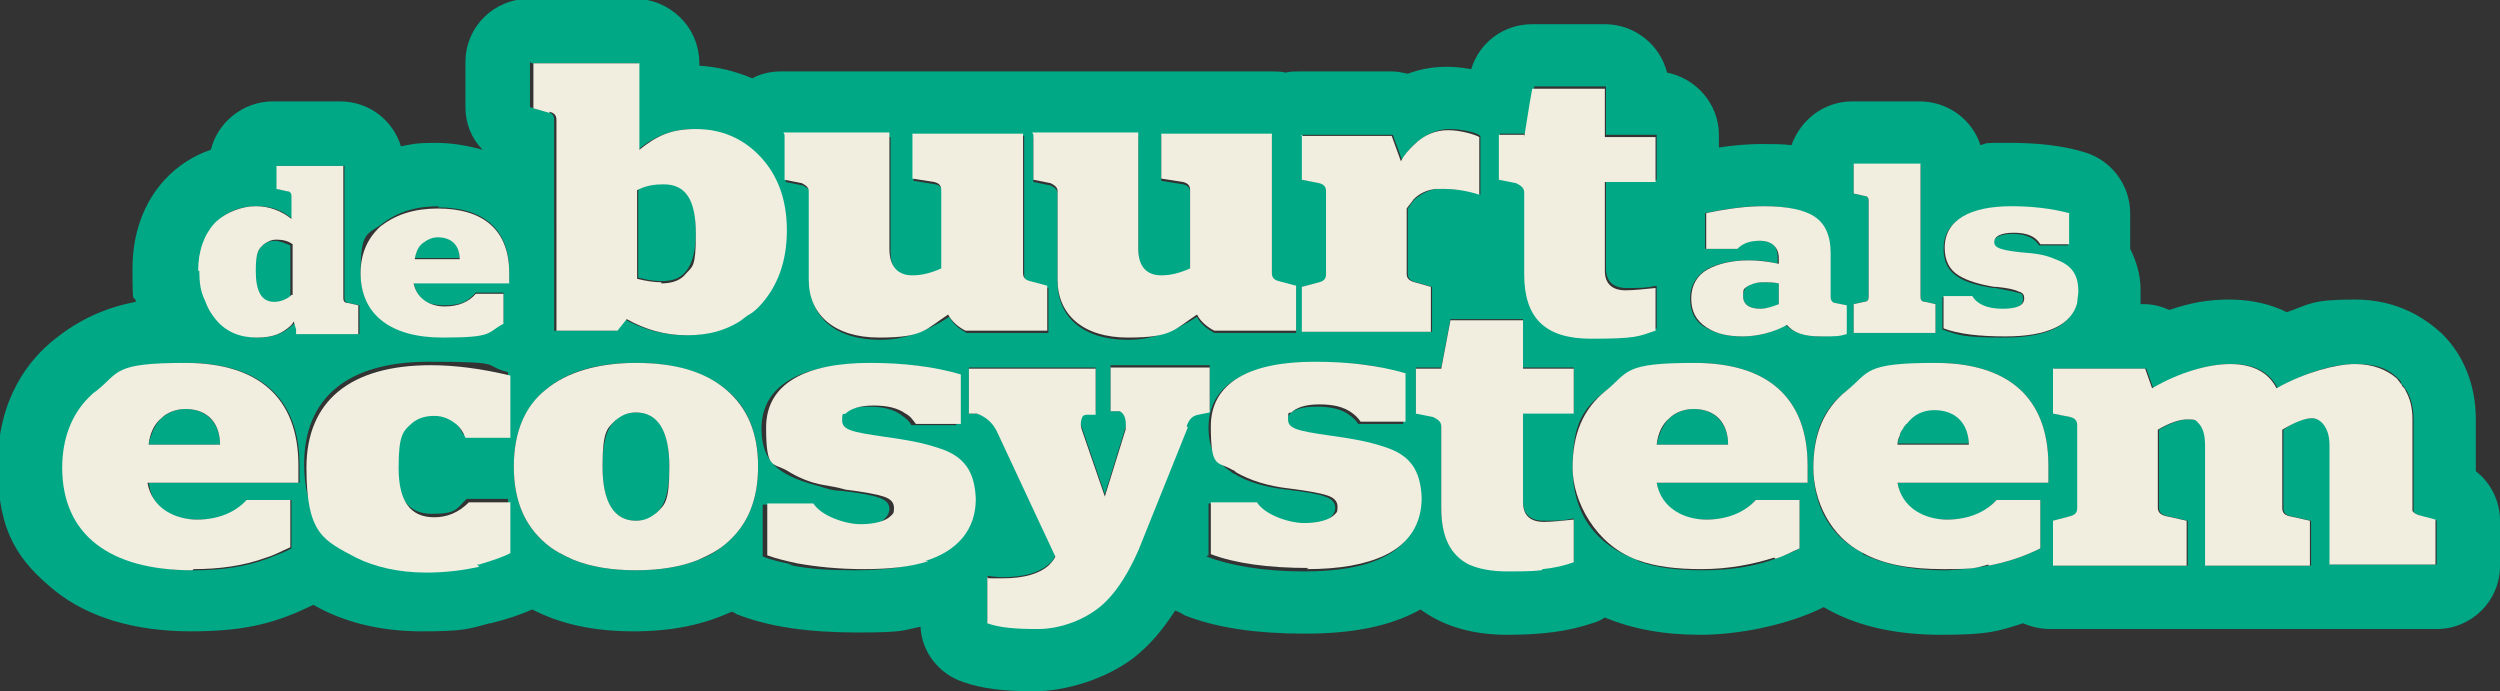 <?xml version="1.0" encoding="UTF-8"?>
<svg id="Laag_1" xmlns="http://www.w3.org/2000/svg" version="1.1" viewBox="0 0 217 60">
  <rect x="0" y="0" width="217" height="60" fill="#333333" stroke="none"/>
  <!-- Generator: Adobe Illustrator 29.3.1, SVG Export Plug-In . SVG Version: 2.1.0 Build 151)  -->
  <defs>
    <style>
      .st0 {
        fill: #00a886;
      }

      .st1 {
        fill: #f1eee0;
      }
    </style>
  </defs>
  <path class="st0" d="M57.6,15.9c-.7,0-1.5.2-2.2.5v7.7c.8.2,1.4.3,2,.3.9,0,1.6-.2,2.1-.8.6-.7.9-1.8.9-3.5,0-3-.9-4.3-2.8-4.3Z"/>
  <path class="st0" d="M16.1,35.5c-.8,0-1.5.3-2.1.8-.5.5-.9,1.3-1.1,2.3h6.2c0-1.9-1.2-3.1-3-3.1Z"/>
  <path class="st0" d="M55.2,35.8c-.7,0-1.3.2-1.8.7-.8.7-1.1,2.1-1.1,4,0,3.1.9,4.7,2.9,4.7s1.3-.2,1.8-.7c.8-.7,1.1-2.1,1.1-4,0-3.1-.9-4.7-2.9-4.7Z"/>
  <path class="st0" d="M147,35.5c-.8,0-1.5.3-2.1.8-.5.5-.9,1.3-1.1,2.3h6.2c0-1.9-1.2-3.1-3-3.1Z"/>
  <path class="st0" d="M167.9,35.5c-1,0-1.9.4-2.4,1.2,0,0,0,.1-.1.1,0,.1-.1.2-.2.3-.1.2-.2.4-.3.6,0,.2-.1.5-.2.8h6.2c0-1.9-1.1-3.1-3-3.1Z"/>
  <path class="st0" d="M214.9,40.8v-4.4c0-2.9-1-5.5-2.9-7.4-1.4-1.3-3.8-3-7.6-3s-3.9.4-5.9,1.1c-1.4-.7-3.1-1.1-5-1.1s-3.4.3-5.2.9c-.7-.3-1.4-.5-2.2-.5h-.3c0-.3,0-.7,0-1v-.3c0-1.3-.4-2.5-.9-3.5v-3.1c0-2.4-1.6-4.6-4-5.3-2-.6-4.2-.8-6.5-.8s-1.8,0-2.5.2c-.7-2.2-2.8-3.8-5.3-3.8h-5.8c-2.5,0-4.5,1.6-5.3,3.8-.8-.1-1.6-.1-2.6-.1s-2.4.1-3.7.3v-1.1c0-2.7-2-4.9-4.5-5.4-.6-2.4-2.8-4.2-5.4-4.2h-6.3c-2.5,0-4.6,1.6-5.3,3.9-1.1-.2-1.9-.2-2.1-.2-.9,0-2.1.1-3.4.6-.5-.1-.9-.2-1.4-.2h-7.9c-.5,0-.9,0-1.3.1-.4-.1-.9-.1-1.3-.1h-9.6c-.3,0-.6,0-1,0-.3,0-.6,0-1,0h-19.7c-.3,0-.6,0-1,0-.3,0-.6,0-1,0h-9.2c-.9,0-1.8.2-2.5.6-1.4-.6-3-1-4.6-1.1v-.2h0c0-3.2-2.6-5.6-5.6-5.6h-9.2c-3,0-5.5,2.4-5.5,5.5v3.9c0,1.4.5,2.7,1.5,3.7-1.1-.3-2.5-.6-4.1-.6s-2,.1-3,.3c-.7-2.3-2.8-3.9-5.3-3.9h-5.8c-2.6,0-4.8,1.8-5.4,4.2-1.5.5-2.9,1.4-4,2.6-1.3,1.4-2.8,3.9-2.8,7.7s.1,2,.3,2.9c-2.7.5-5,1.6-7,3.2h0c-2.3,1.8-5,5.2-5,11s1.8,8.3,5,10.9c2.9,2.3,6.9,3.5,11.8,3.5s7.5-.8,10.6-2.3c2.6,1.5,5.8,2.3,9.4,2.3s4.1-.2,5.9-.7c0,0,0,0,.1,0,1.6-.4,2.7-.8,3.6-1.2,2.5,1.3,5.4,1.9,8.8,1.9s6.1-.6,8.5-1.7c.1,0,.3.1.4.2,2.8,1.1,6.2,1.6,10.5,1.6s3.9-.2,5.5-.5c.1,2.2,1.6,4.1,3.7,4.8,1.7.6,3.6.8,6.2.8s6.1-1,8.6-2.9c1.4-1.1,2.5-2.4,3.6-4.1.3.1.5.2.8.4,2.8,1.1,6.2,1.6,10.5,1.6s7.5-.7,10-2.1c1.9,1.4,4.4,2.2,7.5,2.2s5.3-.3,7.4-1c.4-.1.8-.3,1.1-.5,2.4,1,5.1,1.5,8.3,1.5s7.5-.8,10.7-2.4c2.7,1.6,6.1,2.4,10.2,2.4s4.9-.3,7.1-1c.7.3,1.5.5,2.4.5h11.6c.3,0,.6,0,.9,0,.3,0,.6,0,.9,0h9.1c.3,0,.6,0,.9,0,.3,0,.6,0,.9,0h9.2c3,0,5.5-2.4,5.5-5.5v-3.9c0-1.7-.8-3.3-2.1-4.3ZM179.5,18.6v2.7h-2.5c-.4-.6-1.1-1-2.3-1s-1.7.4-1.7.8.5.6,2.3.9c1.4.2,2.1.3,3,.6,1.4.4,1.9,1.3,2,2.8,0,.4,0,.7-.1,1-.5,1.9-2.6,2.9-6.2,2.9s-4-.2-5.4-.7v-2.8h2.5c.4.7,1.5,1.1,2.6,1.1s1.9-.3,1.9-.9-.2-.5-.5-.6c-.3-.1-.9-.2-1.9-.4,0,0-.1,0-.2,0-1.3-.2-2.4-.5-3.1-1-.8-.5-1.2-1.3-1.2-2.4,0-2.4,2.2-3.6,5.7-3.6s3.6.2,5.1.6ZM160.9,14.3h5.8v11.5c0,.2.1.4.4.4l.9.2v2.5h-7.1v-2.5l.9-.2c.3,0,.4-.2.4-.4v-8.4c0-.2-.1-.4-.4-.4l-.9-.2v-2.5ZM153,17.9c2,0,3.4.3,4.4.9,1,.6,1.4,1.7,1.4,3.2v3.8c0,.2.1.4.4.5l1,.2v2.5c-.6.1-1.4.2-2.3.2-1.3,0-2.3-.4-2.9-1-1,.6-2.3,1-3.8,1s-2.3-.3-3.2-.8c-.9-.5-1.3-1.4-1.3-2.5s.5-1.9,1.4-2.5c.9-.5,2.1-.8,3.6-.8s1.8.1,2.6.3v-.5c0-1-.4-1.5-1.6-1.5s-1.5.2-2,.7h-2.7v-3.1c1.9-.4,3.5-.6,5-.6ZM133.1,7.5h6.3v4.2h4.4v3.9h-4.4v7.7c0,1.1.6,1.7,1.8,1.7s1.6,0,2.6-.2v3.7c-1.5.5-3.4.7-5.6.7-4,0-5.8-1.7-5.8-5.6v-7c0-.4-.2-.6-.7-.8l-1.5-.3v-3.9h2.2l.6-3.1.2-1.1ZM120.9,11.7l.8,2.2c.3-.6.7-1,1.1-1.4.9-.8,1.9-1.3,3-1.3s2.4.3,2.7.6v5.1c-1-.4-2-.5-3-.5s-.5,0-.8,0c-.7.1-1.3.4-1.9.9-.2.2-.4.5-.6.8v5.7c0,.4.3.6.7.7l1.4.4v3.9h-11.2v-3.9l1.5-.4c.4-.1.6-.3.6-.7v-7.2c0-.4-.2-.6-.6-.7l-1.5-.3v-3.9h7.9ZM98.8,11.7v10.1c0,1.6.7,2.3,2,2.3s1.6-.2,2.5-.6v-6.8c0-.4-.2-.6-.6-.7l-1.9-.3v-3.9h9.6v12.1c0,.4.2.6.6.7l1.5.4v3.9h-7.1c-.7-.4-1.2-.8-1.5-1.4-2,1.3-4,2-6,2-3.9,0-6.1-2-6.1-5v-7.7c0-.3-.2-.5-.6-.7l-1.5-.3v-3.9h9.2ZM77.3,11.7v10.1c0,1.6.7,2.3,2,2.3s1.6-.2,2.5-.6v-6.8c0-.4-.2-.6-.6-.7l-1.9-.3v-3.9h9.6v12.1c0,.4.2.6.6.7l1.5.4v3.9h-7.1c-.7-.4-1.2-.8-1.5-1.4-2,1.3-4,2-6,2-3.9,0-6.1-2-6.1-5v-7.7c0-.3-.2-.5-.6-.7l-1.5-.3v-3.9h9.2ZM46.2,5.5h9.2v7.5c1.4-1.2,3-1.8,4.8-1.8s4.1.8,5.6,2.4c1.5,1.6,2.3,3.7,2.3,6.4s-.8,4.9-2.4,6.6c-.2.2-.4.5-.7.6-.3.2-.6.5-1,.7-1.3.8-2.9,1.2-4.6,1.2s-3.6-.5-5.2-1.4l-.8,1h-5.3V10.4c0-.4-.2-.6-.6-.7l-1.5-.4v-3.9h0ZM38,18c4,0,6.2,1.9,6.2,5.6v.9h-8.3c.3,1.5,1.1,2,2.7,2s2-.4,2.7-1.1h2.4v2.6c-1.5.8-3.3,1.2-5.3,1.2-4.5,0-7.1-2-7.1-5.6s.6-3.2,1.9-4.2c1.3-1,2.9-1.5,4.9-1.5ZM18.7,19.4c0,0,.1-.1.2-.2.9-.9,2-1.3,3.4-1.3s2.2.4,3.1,1.1v-2c0-.2-.1-.4-.4-.4l-.9-.2v-2h5.8v11.5c0,.2.1.4.4.4l.9.2v2.5h-5.2v-.4c-.1,0-.3-.7-.3-.7,0,.1-.2.2-.3.3h0c-.7.7-1.7,1.1-2.9,1.1s-2.7-.5-3.6-1.6c-.4-.5-.7-1-.9-1.6-.3-.8-.5-1.6-.5-2.6,0-1.7.4-3.1,1.4-4.1ZM5.5,40.6c0-2.5.8-4.6,2.3-6.1.2-.2.4-.4.7-.6,2-1.6,4.5-2.4,7.7-2.4,6.3,0,9.8,3,9.8,8.9v1.5h-13.1c.4,2.4,1.8,3.2,4.3,3.2s3.2-.6,4.3-1.7h3.8v4.2c-.7.4-1.4.6-2.1.9-1.9.7-4,1-6.3,1-7.1,0-11.3-3.1-11.3-8.9ZM36.8,49.4c-2.4,0-4.5-.5-6.1-1.3-2.8-1.4-4.3-4.1-4.3-7.8,0-5.8,3.8-8.9,10.8-8.9s4.5.3,6.9.9v5.4h-3.9c-.2-.4-.4-.8-.7-1.1-.5-.6-1.2-.8-2-.8s-1.4.2-1.9.6c-.8.7-1.2,2-1.2,3.9,0,2.9,1,4.3,3.1,4.3s2.1-.4,3-1.3h3.6v4.4c-.5.3-1.5.6-2.7,1,0,0-.1,0-.2,0-1.4.3-2.9.5-4.6.5ZM49.8,48.6c-.9-.4-1.7-.8-2.4-1.4-1.9-1.6-2.8-3.8-2.8-6.7s.9-5.1,2.8-6.7c1.9-1.6,4.5-2.3,7.8-2.3s6,.8,7.8,2.3c1.9,1.5,2.8,3.8,2.8,6.7s-.9,5.1-2.8,6.7c-.7.6-1.5,1.1-2.4,1.4-1.5.6-3.3.9-5.4.9-2.1,0-3.9-.3-5.4-.9ZM68.8,49c-1-.2-1.9-.4-2.6-.7v-4.5h4c.7,1.1,2.4,1.8,4.1,1.8s2.2-.2,2.6-.7c.2-.2.3-.5.3-.7,0-.5-.3-.8-.9-1-.5-.2-1.6-.4-3.3-.6-.7,0-1.3-.2-1.9-.4-1.2-.3-2.3-.7-3.1-1.2-1.3-.8-1.9-2-1.9-3.8,0-3.8,3.5-5.6,9-5.6s5.5.3,7.9,1v4.3h-3.9c-.2-.4-.5-.6-.9-.9-.7-.5-1.6-.7-2.8-.7s-2,.2-2.4.7c-.2.2-.3.4-.3.6,0,.8.8,1,3.6,1.4,2.1.3,3.3.5,4.8,1,2.2.7,3.1,2,3.2,4.4,0,2.7-1.5,4.5-4.4,5.4-1.5.5-3.4.7-5.7.7s-4.1-.1-5.8-.5ZM96,52.1c-1.6,1.6-3.6,2.4-5.9,2.4s-3.3-.2-4.4-.5v-4c.3,0,.8.1,1.3.1,1.9,0,3.2-.4,4-1.1.3-.2.5-.5.6-.8l-1.5-3.2-3.5-7.5c-.4-.9-1-1.4-1.8-1.6h-.7v-4h11v3.8h-.8c-.1.1-.2.2-.3.2-.3.2-.3.7-.1,1.2l2,5.8,1.8-5.8c.2-.8,0-1.3-.5-1.4h-.8v-4h8.6v3.9l-1,.2c-.4.1-.8.4-1,1l-4.3,10.7c-.8,1.9-1.7,3.4-2.8,4.5ZM104.9,48.2v-4.5h4c.7,1.1,2.4,1.8,4.1,1.8s2.2-.2,2.6-.7c.2-.2.3-.5.3-.7,0-.5-.3-.8-.9-1-.5-.2-1.6-.4-3.3-.6-1.9-.2-3.5-.7-4.6-1.4-.1,0-.2-.1-.3-.2-1.3-.8-1.9-2-1.9-3.8,0-3.8,3.5-5.6,9-5.6s5.5.3,7.9,1v4.3h-3.9c-.2-.3-.5-.6-.8-.8-.7-.5-1.6-.7-2.8-.7s-2,.2-2.4.7c-.2.2-.3.4-.3.6,0,.8.8,1,3.6,1.4,2.1.3,3.3.5,4.8,1,2.2.7,3.1,2,3.2,4.4,0,2.3-1.1,4-3.2,5-1.6.8-3.9,1.2-6.8,1.2-3.5,0-6.4-.5-8.5-1.3ZM127.5,48.9c-1.6-.8-2.4-2.4-2.4-4.9v-7.1c0-.4-.2-.6-.7-.8l-1.5-.3v-3.9h2.2l.8-4.2h6.3v4.2h4.4v3.9h-4.4v7.7c0,1.1.6,1.7,1.8,1.7s1.6,0,2.6-.2v3.7c-.8.2-1.7.5-2.7.6-.9.1-1.9.2-2.9.2-1.4,0-2.5-.2-3.4-.7ZM142.1,48.6c-3.6-1.3-5.6-4-5.6-8s1-5.2,2.9-6.7c2-1.6,4.5-2.4,7.7-2.4,6.3,0,9.8,3,9.8,8.9v1.5h-13.1c.4,2.4,1.8,3.2,4.3,3.2s3.2-.6,4.3-1.7h3.8v4.2c-.7.4-1.4.6-2.1.9-1.9.7-4,1-6.3,1-2.2,0-4-.2-5.6-.8ZM161.7,48c-2.8-1.4-4.3-4-4.3-7.4s1-5.2,2.9-6.7c2-1.6,4.5-2.4,7.7-2.4,6.3,0,9.8,3,9.8,8.9v1.5h-13.1c.4,2.4,1.8,3.2,4.3,3.2s3.2-.6,4.3-1.7h3.8v4.2c-1.4.7-2.9,1.2-4.5,1.5-1.3.2-2.6.4-3.9.4-2.8,0-5.1-.5-7-1.4ZM211.5,45.1v3.9h-9.2v-10.4c0-1.5-.5-2.3-1.5-2.3s-1.6.3-2.6,1v6.8c0,.4.2.6.6.7l1.8.4v3.9h-9.1v-10.4c0-1-.2-1.6-.6-2-.2-.2-.5-.3-.9-.3-.7,0-1.6.3-2.6.9v6.8c0,.4.3.6.7.7l1.8.4v3.9h-11.6v-3.9l1.5-.4c.4-.1.6-.3.6-.7v-7.2c0-.4-.2-.6-.6-.7l-1.5-.3v-3.9h8l.6,1.7c2.5-1.4,4.8-2.1,6.8-2.1s3.3.7,4,2.1c2.5-1.4,4.8-2.1,6.8-2.1s2.9.5,3.7,1.3c.1.1.2.2.2.3,0,.1.1.2.2.3.1.1.2.3.3.4.4.7.6,1.6.6,2.5v7.7c0,.1,0,.2,0,.3.1.2.3.3.6.4l1.5.4Z"/>
  <path class="st0" d="M23.9,20.9c-.4,0-.8.1-1.1.4-.5.4-.7,1.2-.7,2.3,0,1.8.5,2.7,1.6,2.7s1.1-.2,1.5-.6v-4.4c-.5-.2-.9-.4-1.4-.4Z"/>
  <path class="st0" d="M38,20.5c-.5,0-1,.2-1.3.5-.4.3-.6.8-.7,1.4h3.9c0-1.2-.7-1.9-1.9-1.9Z"/>
  <path class="st0" d="M154.4,24.6c-.4-.1-.9-.1-1.4-.1s-1.1.1-1.4.4c-.2.2-.3.5-.3.8,0,.7.5,1.1,1.5,1.1s1.1-.1,1.6-.4c0,0,0-.2,0-.3v-1.6Z"/>
  <path class="st1" d="M47.7,9.7c.4.1.6.3.6.7v18.3h5.3l.8-1c1.6.9,3.3,1.4,5.2,1.4s3.3-.4,4.6-1.2c.3-.2.6-.5,1-.7.3-.2.5-.4.7-.6,1.6-1.7,2.4-3.9,2.4-6.6s-.8-4.8-2.3-6.4c-1.5-1.6-3.4-2.4-5.6-2.4s-3.4.6-4.9,1.8v-7.5s-9.2,0-9.2,0v3.9l1.4.4ZM57.4,24.5c-.6,0-1.3-.1-2.1-.3v-7.7c.8-.4,1.5-.5,2.3-.5,1.9,0,2.8,1.3,2.8,4.3s-.3,2.8-.9,3.5c-.4.5-1.1.8-2.1.8Z"/>
  <path class="st1" d="M68.1,11.7v3.9l1.5.3c.4.2.6.4.6.7v7.7c0,3,2.2,5,6.1,5s4-.7,6-2c.3.6.9,1.1,1.5,1.4h7.1v-3.9l-1.5-.4c-.4-.1-.6-.3-.6-.7v-12.1h-9.6v3.9l1.9.3c.4.1.6.3.6.7v6.8c-.9.4-1.7.6-2.5.6-1.3,0-2-.8-2-2.3v-10.1h-9.2Z"/>
  <path class="st1" d="M89.7,11.7v3.9l1.5.3c.4.2.6.4.6.7v7.7c0,3,2.2,5,6.1,5s4-.7,6-2c.3.6.9,1.1,1.5,1.4h7.1v-3.9l-1.5-.4c-.4-.1-.6-.3-.6-.7v-12.1h-9.6v3.9l1.9.3c.4.1.6.3.6.7v6.8c-.9.4-1.7.6-2.5.6-1.3,0-2-.8-2-2.3v-10.1h-9.2Z"/>
  <path class="st1" d="M113,11.7v3.9l1.5.3c.4.1.6.3.6.7v7.2c0,.4-.2.6-.6.7l-1.5.4v3.9h11.2v-3.9l-1.4-.4c-.4-.1-.7-.3-.7-.7v-5.7c.2-.3.4-.5.6-.8.5-.5,1.1-.8,1.9-.9.2,0,.5,0,.8,0,1,0,2.1.2,3,.5v-5c-.3-.2-1.6-.6-2.7-.6s-2.1.4-3,1.3c-.4.4-.8.8-1.1,1.4l-.8-2.2h-7.9Z"/>
  <path class="st1" d="M132.3,11.7h-2.2v3.9l1.5.3c.4.2.7.4.7.8v7.1c0,3.8,1.8,5.6,5.8,5.6s4.1-.2,5.6-.7v-3.7c-1,.1-1.9.2-2.6.2-1.2,0-1.8-.6-1.8-1.7v-7.7h4.4v-3.9h-4.4v-4.2h-6.3l-.2,1.1-.5,3.1Z"/>
  <path class="st1" d="M16.8,49.4c2.3,0,4.4-.3,6.3-1,.7-.2,1.4-.6,2.1-.9v-4.1h-3.8c-1,1.1-2.5,1.7-4.3,1.7s-3.9-.9-4.3-3.2h13.1v-1.5c0-5.9-3.5-8.9-9.8-8.9s-5.7.8-7.7,2.4c-.3.2-.5.4-.7.6-1.5,1.5-2.3,3.6-2.3,6.1,0,5.8,4.1,8.9,11.3,8.9ZM19.1,38.6h-6.2c.1-1,.5-1.8,1.1-2.3.5-.5,1.3-.8,2.1-.8,1.9,0,3,1.2,3,3.1Z"/>
  <path class="st1" d="M41.4,49c0,0,.1,0,.2,0,1.3-.4,2.2-.7,2.7-1v-4.4h-3.6c-.9.9-1.9,1.3-3,1.3-2.1,0-3.1-1.4-3.1-4.3s.4-3.2,1.2-3.9c.5-.4,1.1-.6,1.9-.6s1.4.3,2,.8c.3.3.5.6.7,1.1h3.9v-5.4c-2.5-.6-4.8-.9-6.9-.9-7,0-10.8,3.1-10.8,8.9s1.5,6.3,4.3,7.8c1.6.8,3.7,1.3,6.1,1.3,1.7,0,3.2-.2,4.6-.5Z"/>
  <path class="st1" d="M60.6,48.6c.9-.4,1.7-.8,2.4-1.4,1.9-1.6,2.8-3.8,2.8-6.7s-.9-5.1-2.8-6.7c-1.9-1.6-4.5-2.3-7.8-2.3s-6,.8-7.8,2.3c-1.9,1.5-2.8,3.8-2.8,6.7s.9,5.1,2.8,6.7c.7.6,1.5,1,2.4,1.4,1.5.6,3.3.9,5.4.9s3.9-.3,5.4-.9ZM57,44.5c-.5.4-1,.7-1.8.7-1.9,0-2.9-1.6-2.9-4.7s.4-3.3,1.1-4c.5-.4,1-.7,1.8-.7,1.9,0,2.9,1.6,2.9,4.7s-.4,3.3-1.1,4Z"/>
  <path class="st1" d="M80.3,48.7c2.9-.9,4.4-2.8,4.4-5.4-.1-2.4-1-3.7-3.2-4.4-1.5-.5-2.7-.7-4.8-1-2.8-.4-3.6-.6-3.6-1.4s.1-.5.3-.6c.4-.4,1.2-.7,2.4-.7s2.1.2,2.8.7c.4.2.6.5.9.9h3.9v-4.3c-2.4-.7-5-1-7.9-1-5.6,0-9,1.8-9,5.6s.6,3,1.9,3.8c.8.5,1.9,1,3.1,1.2.6.1,1.2.2,1.9.4,1.6.2,2.7.4,3.3.6.6.2.9.5.9,1s-.1.5-.3.7c-.4.4-1.3.7-2.6.7s-3.4-.7-4.1-1.8h-4v4.5c.8.3,1.7.5,2.6.7,1.7.3,3.6.5,5.8.5s4.1-.2,5.6-.7Z"/>
  <path class="st1" d="M103,37c.2-.6.5-.9,1-1l1-.2v-3.9h-8.6v3.8h.8c.4.2.6.7.5,1.6l-1.8,5.8-2-5.8c-.2-.6,0-1,.1-1.2,0,0,.2-.1.3-.1h.8v-4h-11v3.9h.7c.8.3,1.4.8,1.8,1.7l3.5,7.5,1.5,3.2c-.1.3-.4.6-.6.8-.8.7-2.1,1.1-4,1.1s-1,0-1.3-.1v4c1.1.4,2.5.5,4.4.5s4.3-.8,5.9-2.4c1.1-1.1,2-2.6,2.8-4.4l4.3-10.7Z"/>
  <path class="st1" d="M113.4,49.4c2.9,0,5.1-.4,6.8-1.2,2.1-1,3.2-2.7,3.2-5-.1-2.4-1-3.7-3.2-4.4-1.5-.5-2.7-.7-4.8-1-2.8-.4-3.6-.6-3.6-1.4s.1-.5.3-.6c.4-.4,1.2-.7,2.4-.7s2.1.2,2.8.7c.3.2.6.5.8.8h3.9v-4.2c-2.4-.7-5-1-7.9-1-5.6,0-9,1.8-9,5.6s.6,3,1.9,3.8c.1,0,.2.1.3.2,1.2.7,2.8,1.2,4.6,1.4,1.6.2,2.7.4,3.3.6.6.2.9.5.9,1s-.1.5-.3.7c-.4.4-1.3.7-2.6.7s-3.4-.7-4.1-1.8h-4v4.5c2.1.8,5,1.2,8.5,1.2Z"/>
  <path class="st1" d="M133.9,49.4c1-.1,1.9-.3,2.7-.6v-3.7c-1,.1-1.9.2-2.6.2-1.2,0-1.8-.6-1.8-1.7v-7.7h4.4v-3.9h-4.4v-4.2h-6.3l-.8,4.2h-2.2v3.9l1.5.3c.4.2.7.4.7.8v7.1c0,2.5.8,4.1,2.4,4.9.9.4,2,.6,3.4.6,1,0,2,0,2.9-.1Z"/>
  <path class="st1" d="M154.1,48.5c.7-.2,1.4-.6,2.1-.9v-4.2h-3.8c-1,1.1-2.5,1.7-4.3,1.7s-3.9-.9-4.3-3.2h13.1v-1.5c0-5.9-3.5-8.9-9.8-8.9s-5.7.8-7.7,2.4c-2,1.6-2.9,3.8-2.9,6.7s2,6.7,5.6,8c1.6.6,3.5.8,5.6.8,2.3,0,4.4-.4,6.3-1ZM150,38.6h-6.2c.1-1,.5-1.8,1.1-2.3.5-.5,1.3-.8,2.1-.8,1.9,0,3,1.2,3,3.1Z"/>
  <path class="st1" d="M172.6,49.1c1.6-.3,3.1-.8,4.5-1.5v-4.2h-3.8c-1,1.1-2.5,1.7-4.3,1.7s-3.9-.9-4.3-3.2h13.1v-1.5c0-5.9-3.5-8.9-9.8-8.9s-5.7.8-7.7,2.4c-2,1.6-2.9,3.8-2.9,6.7s1.5,6,4.3,7.4c1.8,1,4.1,1.4,7,1.4s2.7-.1,3.9-.4ZM170.9,38.6h-6.2c0-.3.1-.6.2-.8,0-.2.2-.5.3-.6,0-.1.1-.2.2-.3,0,0,0-.1.1-.1.6-.8,1.4-1.2,2.4-1.2,1.9,0,3,1.2,3,3.1Z"/>
  <path class="st1" d="M209.4,44.4c0-.1,0-.2,0-.3v-7.7c0-1-.2-1.8-.6-2.5,0-.1-.2-.3-.3-.4,0-.1-.1-.2-.2-.3,0-.1-.2-.2-.2-.3-.9-.8-2.1-1.3-3.7-1.3s-4.3.7-6.8,2.1c-.7-1.4-2.1-2.1-4-2.1s-4.4.7-6.8,2.1l-.6-1.7h-8v3.9l1.5.3c.4.1.6.3.6.7v7.2c0,.4-.2.6-.6.7l-1.5.4v3.9h11.6v-3.9l-1.8-.4c-.4-.1-.7-.3-.7-.7v-6.8c1-.6,1.9-.9,2.6-.9s.7.1.9.3c.4.4.6,1,.6,2v10.4h9.1v-3.9l-1.8-.4c-.4-.1-.6-.3-.6-.7v-6.8c1-.6,1.9-1,2.6-1s1.5.8,1.5,2.3v10.4h9.2v-3.9l-1.5-.4c-.3-.1-.5-.3-.6-.5Z"/>
  <path class="st1" d="M17.3,23.5c0,1,.1,1.8.5,2.6.2.6.5,1.1.9,1.6.9,1.1,2.1,1.6,3.6,1.6s2.2-.4,2.9-1h0c.1-.1.2-.2.3-.4l.2.7v.4h5.4v-2.5l-.9-.2c-.3,0-.4-.2-.4-.4v-11.5h-5.8v2l.9.2c.3,0,.4.2.4.4v2c-.9-.7-1.9-1.1-3.1-1.1s-2.5.5-3.4,1.3c0,0-.1.1-.2.2-.9,1-1.4,2.4-1.4,4.1ZM25.3,25.6c-.4.4-1,.6-1.5.6-1.1,0-1.6-.9-1.6-2.7s.3-1.9.7-2.3c.3-.2.6-.4,1.1-.4s1,.1,1.4.4v4.4Z"/>
  <path class="st1" d="M33.2,19.5c-1.2,1-1.9,2.4-1.9,4.2,0,3.6,2.6,5.6,7.1,5.6s3.8-.4,5.3-1.2v-2.6h-2.4c-.6.7-1.5,1.1-2.7,1.1s-2.4-.6-2.7-2h8.3v-.9c0-3.7-2.2-5.6-6.2-5.6-2,0-3.6.5-4.9,1.5ZM39.9,22.5h-3.9c.1-.6.3-1.1.7-1.4.4-.3.8-.5,1.3-.5,1.2,0,1.9.7,1.9,1.9Z"/>
  <path class="st1" d="M148.1,18.5v3.1h2.7c.5-.5,1.1-.7,2-.7s1.6.5,1.6,1.5v.5c-.9-.2-1.8-.3-2.6-.3-1.5,0-2.7.3-3.6.8-.9.5-1.4,1.4-1.4,2.5s.4,1.9,1.3,2.5,1.9.8,3.2.8,2.8-.4,3.8-1c.6.7,1.5,1,2.9,1s1.6,0,2.3-.2v-2.5l-1-.2c-.2,0-.4-.2-.4-.5v-3.8c0-1.6-.5-2.6-1.4-3.2-.9-.6-2.4-.9-4.4-.9-1.5,0-3.1.2-5,.6ZM154.4,26.4c-.5.2-1.1.4-1.6.4-1,0-1.5-.4-1.5-1.1s.1-.6.3-.8c.3-.2.8-.4,1.4-.4s.9,0,1.4.1v1.6c0,.1,0,.2,0,.3Z"/>
  <path class="st1" d="M160.9,16.8l.9.2c.3,0,.4.2.4.4v8.4c0,.2-.1.4-.4.4l-.9.2v2.5h7.1v-2.5l-.9-.2c-.3,0-.4-.2-.4-.4v-11.6h-5.8v2.5Z"/>
  <path class="st1" d="M168.8,21.5c0,1.1.4,1.9,1.2,2.4.8.5,1.9.8,3.1,1,0,0,.1,0,.2,0,.9.1,1.5.2,1.9.4.4.1.5.3.5.6,0,.6-.6.9-1.9.9s-2.2-.4-2.6-1.1h-2.5v2.8c1.3.5,3.1.7,5.4.7,3.6,0,5.7-1,6.2-2.9,0-.3.1-.7.1-1,0-1.5-.6-2.3-2-2.8-.9-.4-1.7-.5-3-.6-1.8-.2-2.3-.4-2.3-.9s.6-.8,1.7-.8,1.9.3,2.3,1h2.5v-2.7c-1.5-.4-3.2-.6-5-.6-3.6,0-5.8,1.2-5.8,3.6Z"/>
</svg>